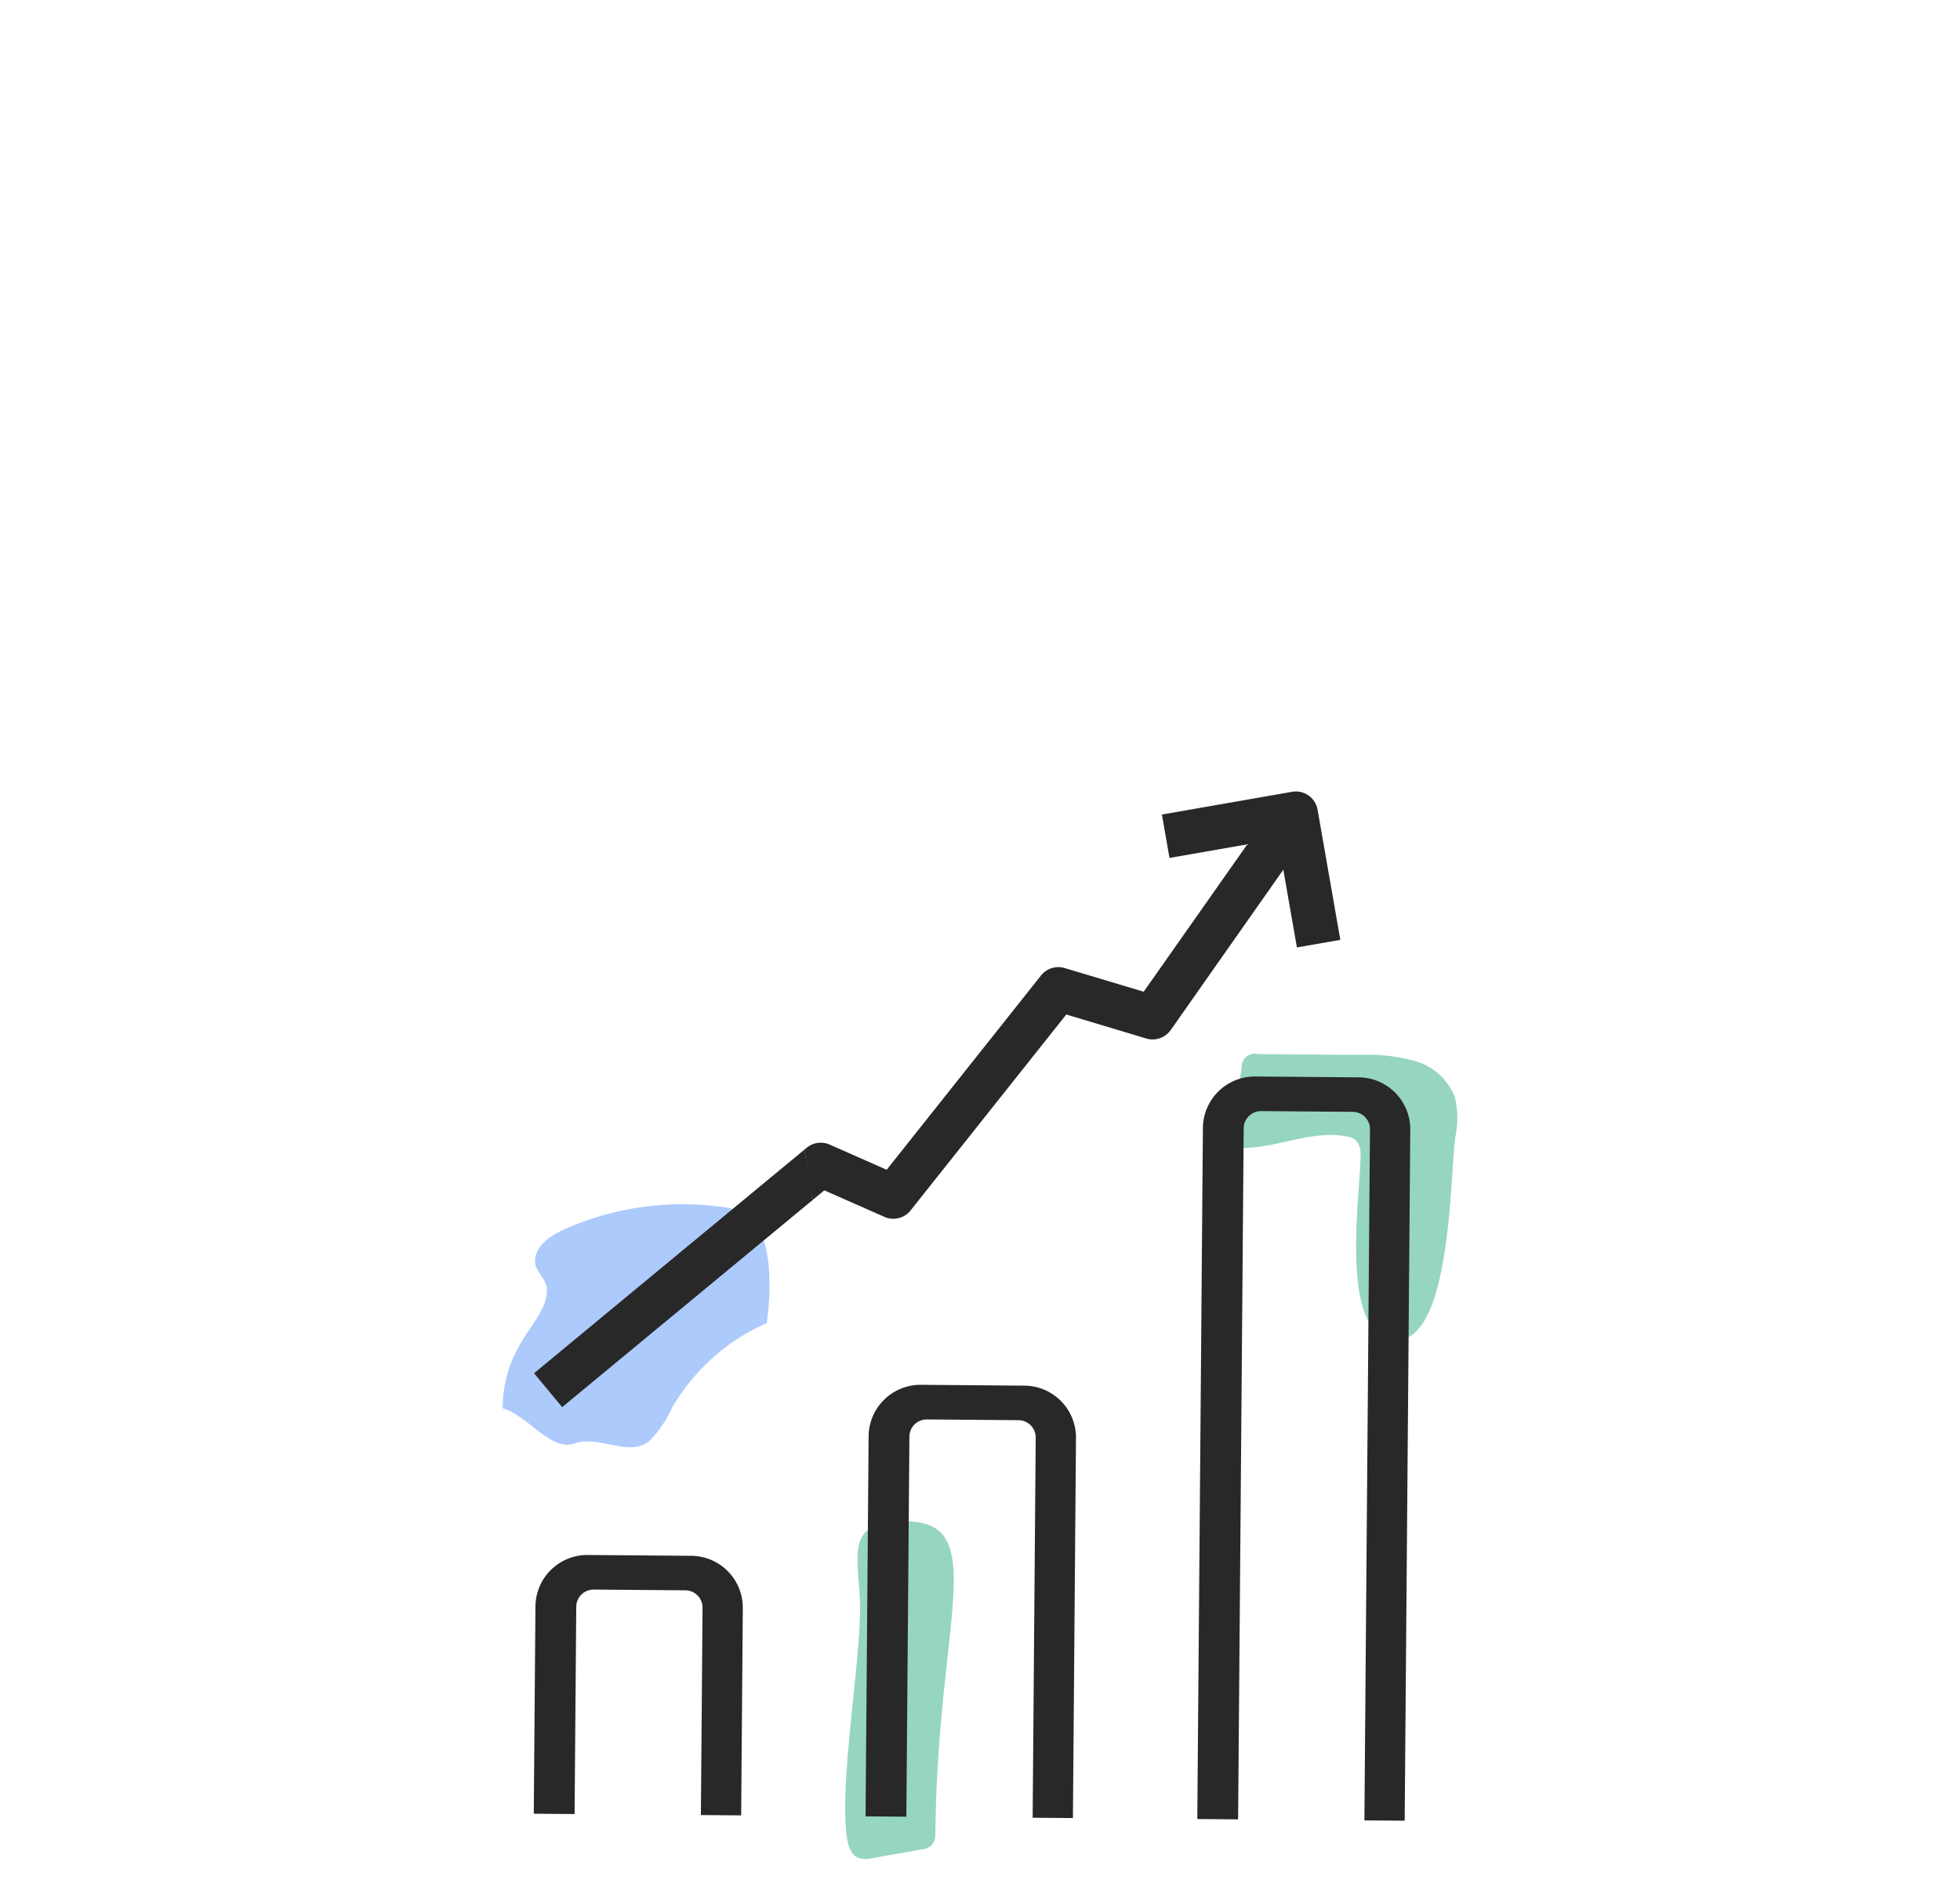 <svg xmlns="http://www.w3.org/2000/svg" viewBox="0 0 135 130">
  <g>
    <path d="M93.708,79.6a1.452,1.452,0,0,0-.259-1,1.267,1.267,0,0,0-.709-.322c-2.671-.515-5.387,1.15-8.073.721l.857-5.466a.905.905,0,0,1,1.148-.922l7.002.05a12.34,12.34,0,0,1,3.779.419,4.171,4.171,0,0,1,2.742,2.456,6.188,6.188,0,0,1,.04,2.813c-.365,2.601-.266,14.206-4.163,13.949C92.135,92.038,93.729,82.092,93.708,79.6Z" fill="#96d6be"/>
    <path d="M64.425,126.382a1.062,1.062,0,0,1-.253.713,1.274,1.274,0,0,1-.738.303l-3.301.585a1.811,1.811,0,0,1-1.02-.017c-.577-.245-.73-.975-.806-1.597-.458-3.738.941-11.808.93-15.58-.01-3.502-1.305-6.104,3.268-5.997C68.196,104.926,64.552,111.742,64.425,126.382Z" fill="#96d6be"/>
    <path d="M51.877,84.068a6.76,6.76,0,0,0-1.529-.838,19.984,19.984,0,0,0-11.472,1.445c-.951.426-1.993,1.114-2.026,2.156-.023.728.806,1.264.82,1.993.045,2.236-3.005,3.547-3.048,8.181,1.763.51,3.322,2.992,4.932,2.426,1.732-.608,3.821,1,5.206-.205a8.026,8.026,0,0,0,1.506-2.21,14.067,14.067,0,0,1,6.546-5.88S53.623,86.028,51.877,84.068Z" fill="#adcafc"/>
    <g>
      <g>
        <path d="M38.721,96.925,56,82.634c-.121-1.153-.404-2.288-.604-3.438L36.784,94.589Z" fill="#292828"/>
        <path d="M56,82.634l.776-.642,4.145,1.83a1.518,1.518,0,0,0,1.799-.449l10.722-13.493,5.516,1.654a1.519,1.519,0,0,0,1.675-.581l7.759-11.049.936,5.356,2.991-.522L90.752,55.774a1.517,1.517,0,0,0-1.757-1.233L80.03,56.106l.521,2.989,5.361-.936-7.136,10.151-5.449-1.631a1.521,1.521,0,0,0-1.62.508L61.072,80.574l-3.93-1.735a1.515,1.515,0,0,0-1.579.22l-.167.138" fill="#292828"/>
      </g>
      <path d="M51.049,125.045l-2.774-.022.115-14.283a1.192,1.192,0,0,0-1.181-1.198l-6.317-.051a1.192,1.192,0,0,0-1.201,1.179l-.115,14.283-2.811-.023.115-14.283a3.575,3.575,0,0,1,3.601-3.539l7.14.058a3.574,3.574,0,0,1,3.542,3.597Z" fill="#292828"/>
      <path d="M96.751,125.411l-2.774-.022.384-47.606a1.192,1.192,0,0,0-1.181-1.198l-6.317-.051a1.192,1.192,0,0,0-1.2,1.179l-.385,47.606-2.811-.023L82.853,77.69a3.576,3.576,0,0,1,3.601-3.54l7.14.058a3.575,3.575,0,0,1,3.542,3.598Z" fill="#292828"/>
      <path d="M73.9,125.229l-2.774-.022.211-26.186a1.192,1.192,0,0,0-1.181-1.198l-6.318-.051A1.193,1.193,0,0,0,62.638,98.95l-.211,26.186-2.81-.023.211-26.186a3.575,3.575,0,0,1,3.601-3.54l7.14.058a3.574,3.574,0,0,1,3.542,3.598Z" fill="#292828"/>
    </g>
  </g>
</svg>

